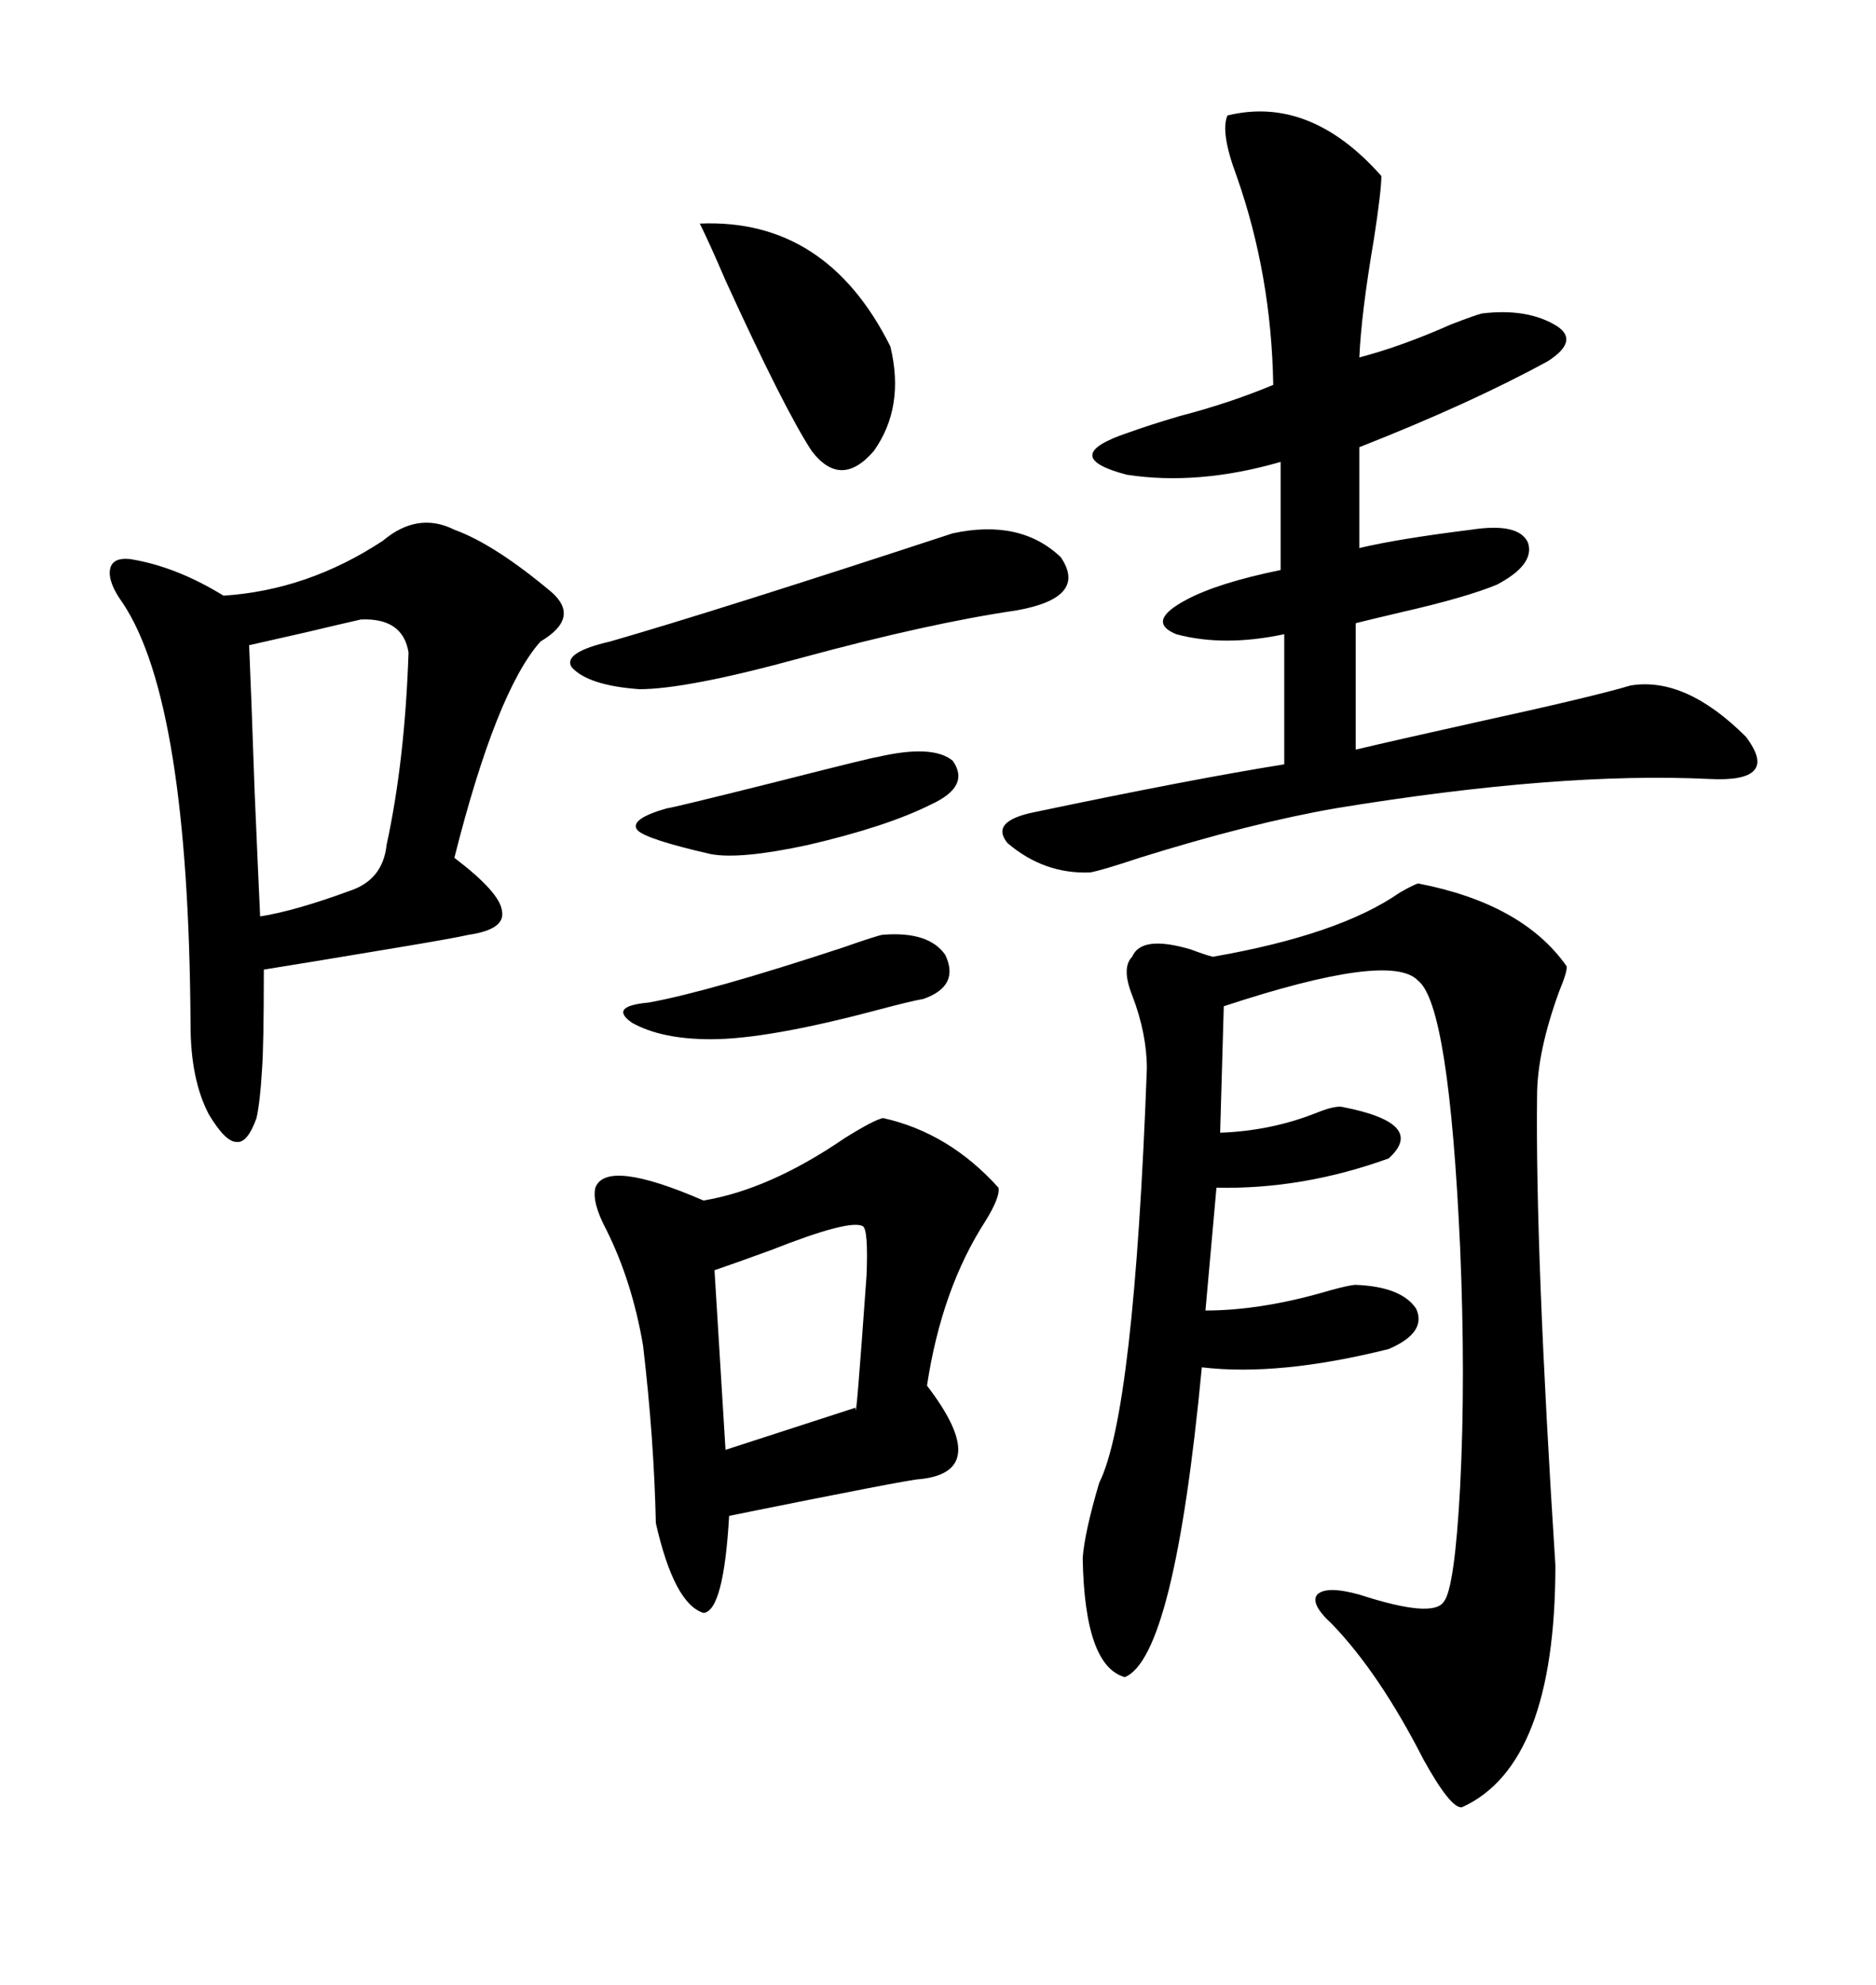 <svg xmlns="http://www.w3.org/2000/svg" xmlns:xlink="http://www.w3.org/1999/xlink" width="300" height="317.285"><path d="M226.76 141.21L226.76 141.21Q243.46 144.43 250.49 154.39L250.49 154.39Q250.78 154.98 249.32 158.50L249.32 158.50Q245.80 168.16 245.80 175.20L245.80 175.20Q245.51 200.10 248.73 250.20L248.73 250.20Q248.73 282.13 233.79 288.87L233.79 288.87Q232.03 289.16 227.64 281.25L227.64 281.25Q220.61 267.48 212.99 259.57L212.99 259.57Q209.47 256.35 210.64 254.88L210.64 254.88Q212.11 253.42 217.38 254.88L217.38 254.88Q229.10 258.69 230.86 256.05L230.86 256.05Q232.62 254.00 233.50 237.60L233.50 237.60Q234.38 220.31 233.50 199.51L233.50 199.51Q231.74 160.55 226.76 156.74L226.76 156.74Q222.36 152.05 195.70 160.84L195.70 160.84L195.12 181.05Q203.32 180.76 210.64 177.83L210.64 177.83Q213.57 176.66 214.75 176.95L214.75 176.95Q228.22 179.59 222.07 185.16L222.07 185.16Q208.30 190.14 194.53 189.84L194.53 189.84L192.77 209.47Q201.86 209.47 212.70 206.25L212.70 206.25Q215.92 205.37 216.80 205.37L216.80 205.37Q224.12 205.66 226.46 209.18L226.46 209.18Q228.22 212.99 222.07 215.63L222.07 215.63Q204.49 220.02 192.19 218.55L192.19 218.55Q187.79 264.84 179.88 268.07L179.88 268.07Q173.44 266.31 173.14 249.02L173.14 249.02Q173.44 244.92 175.78 237.01L175.78 237.01Q181.35 225.88 183.40 170.80L183.40 170.80Q183.40 165.23 181.05 159.08L181.05 159.08Q179.30 154.69 181.05 152.93L181.05 152.93Q182.52 149.41 190.43 151.76L190.43 151.76Q192.77 152.64 193.95 152.93L193.95 152.93Q214.16 149.41 223.83 142.68L223.83 142.68Q225.88 141.50 226.76 141.21ZM196.29 18.46L196.29 18.46Q209.47 15.23 220.90 28.13L220.90 28.13Q220.90 30.47 219.73 38.09L219.73 38.09Q217.68 50.10 217.38 57.13L217.38 57.13Q224.12 55.37 232.03 51.86L232.03 51.86Q235.84 50.39 237.01 50.10L237.01 50.10Q244.34 49.22 249.02 52.15L249.02 52.15Q252.54 54.49 247.56 57.71L247.56 57.71Q235.25 64.45 217.38 71.48L217.38 71.48L217.38 87.60Q223.54 86.13 235.25 84.67L235.25 84.67Q242.87 83.50 244.34 86.72L244.34 86.72Q245.51 90.23 239.36 93.46L239.36 93.46Q234.38 95.51 224.12 97.85L224.12 97.85Q219.14 99.02 216.80 99.61L216.80 99.61L216.80 119.82Q222.95 118.36 236.13 115.43L236.13 115.43Q254.88 111.33 260.74 109.57L260.74 109.57Q269.53 108.11 279.20 117.77L279.20 117.77Q284.77 125.10 273.34 124.51L273.34 124.51Q249.32 123.34 213.57 129.20L213.57 129.20Q200.10 131.54 182.23 137.11L182.23 137.11Q176.07 139.16 174.32 139.45L174.32 139.45Q166.99 139.75 161.13 134.77L161.13 134.77Q158.20 131.25 165.53 129.79L165.53 129.79Q190.72 124.51 205.37 122.17L205.37 122.17L205.37 101.37Q195.70 103.42 188.09 101.37L188.09 101.37Q183.11 99.32 189.84 95.80L189.84 95.80Q194.82 93.16 204.79 91.11L204.79 91.11L204.79 73.83Q191.60 77.64 180.18 75.88L180.18 75.88Q169.04 72.95 180.47 69.14L180.47 69.14Q183.69 67.97 188.67 66.50L188.67 66.50Q196.58 64.45 203.61 61.52L203.61 61.52Q203.32 43.95 197.75 28.13L197.75 28.13Q195.12 21.09 196.29 18.46ZM61.23 86.43L61.23 86.43Q66.80 81.74 72.66 84.67L72.66 84.67Q79.10 87.01 88.18 94.63L88.18 94.63Q92.87 98.73 86.43 102.54L86.43 102.54Q79.39 110.45 72.66 137.11L72.66 137.11Q79.98 142.68 80.27 145.61L80.27 145.61Q80.86 148.54 75 149.41L75 149.41Q72.36 150 63.57 151.46L63.57 151.46Q47.75 154.10 42.19 154.98L42.19 154.98Q42.19 167.29 41.89 171.09L41.89 171.09Q41.60 176.07 41.02 178.71L41.02 178.71Q39.55 182.81 37.79 182.52L37.79 182.52Q36.04 182.52 33.40 178.13L33.40 178.13Q30.47 172.56 30.47 163.77L30.47 163.77Q30.18 112.21 19.63 96.39L19.63 96.39Q17.29 93.16 17.58 91.11L17.58 91.11Q17.87 89.06 20.80 89.36L20.80 89.36Q28.13 90.53 35.74 95.21L35.74 95.21Q49.22 94.34 61.23 86.43ZM141.21 178.71L141.21 178.71Q151.76 181.05 159.67 189.84L159.67 189.84Q159.96 191.31 157.62 195.12L157.62 195.12Q150.59 205.96 148.24 221.48L148.24 221.48Q158.79 235.25 147.07 236.43L147.07 236.43Q145.61 236.43 116.60 242.29L116.60 242.29Q115.72 257.52 112.50 257.81L112.50 257.81Q107.81 256.35 104.88 243.46L104.88 243.46Q104.59 229.98 102.83 215.04L102.83 215.04Q101.07 204.79 96.97 196.58L96.97 196.58Q94.63 192.19 95.21 189.84L95.21 189.84Q96.97 185.16 112.50 191.89L112.50 191.89Q123.05 190.14 135.06 181.93L135.06 181.93Q139.75 179.00 141.21 178.71ZM57.71 99.02L57.71 99.02Q55.08 99.61 48.93 101.07L48.93 101.07Q42.48 102.54 39.84 103.13L39.84 103.13Q40.14 109.86 40.72 126.56L40.72 126.56Q41.31 140.33 41.60 146.48L41.60 146.48Q47.17 145.61 55.96 142.38L55.96 142.38Q61.23 140.63 61.82 135.06L61.82 135.06Q64.75 121.58 65.33 104.30L65.33 104.30Q64.45 98.73 57.71 99.02ZM97.56 102.54L97.56 102.54Q114.84 97.56 152.34 85.25L152.34 85.25Q163.18 82.91 169.63 89.06L169.63 89.06Q174.02 95.51 162.60 97.56L162.60 97.56Q148.54 99.61 128.03 105.18L128.03 105.18Q109.86 110.16 102.25 110.16L102.25 110.16Q94.04 109.57 91.41 106.64L91.41 106.64Q89.94 104.30 97.56 102.54ZM111.91 35.74L111.91 35.74Q132.13 34.86 142.38 55.37L142.38 55.37Q144.73 65.04 139.75 72.07L139.75 72.07Q134.47 78.22 129.79 72.07L129.79 72.07Q125.39 65.33 116.02 44.82L116.02 44.82Q113.38 38.67 111.91 35.74ZM137.99 196.00L137.99 196.00Q135.94 194.82 123.34 199.80L123.34 199.80Q116.89 202.15 114.26 203.03L114.26 203.03L116.02 231.74L136.82 225Q136.82 228.52 138.57 203.91L138.57 203.91Q138.87 196.58 137.99 196.00ZM140.33 121.00L140.33 121.00Q149.12 118.95 152.34 121.58L152.34 121.58Q155.27 125.68 148.83 128.61L148.83 128.61Q141.80 132.13 129.20 135.06L129.20 135.06Q118.36 137.40 113.67 136.52L113.67 136.52Q103.42 134.18 101.95 132.71L101.95 132.71Q100.49 130.96 106.64 129.20L106.64 129.20Q107.23 129.20 123.63 125.10L123.63 125.10Q139.75 121.00 140.33 121.00ZM141.21 149.41L141.21 149.41Q148.54 148.83 151.17 152.64L151.17 152.64Q153.52 157.62 147.66 159.67L147.66 159.67Q145.90 159.96 140.33 161.43L140.33 161.43Q122.75 166.11 113.67 166.11L113.67 166.11Q105.76 166.11 101.07 163.48L101.07 163.48Q97.27 160.84 103.71 160.25L103.71 160.25Q113.38 158.50 134.77 151.46L134.77 151.46Q140.63 149.41 141.21 149.41Z"/></svg>